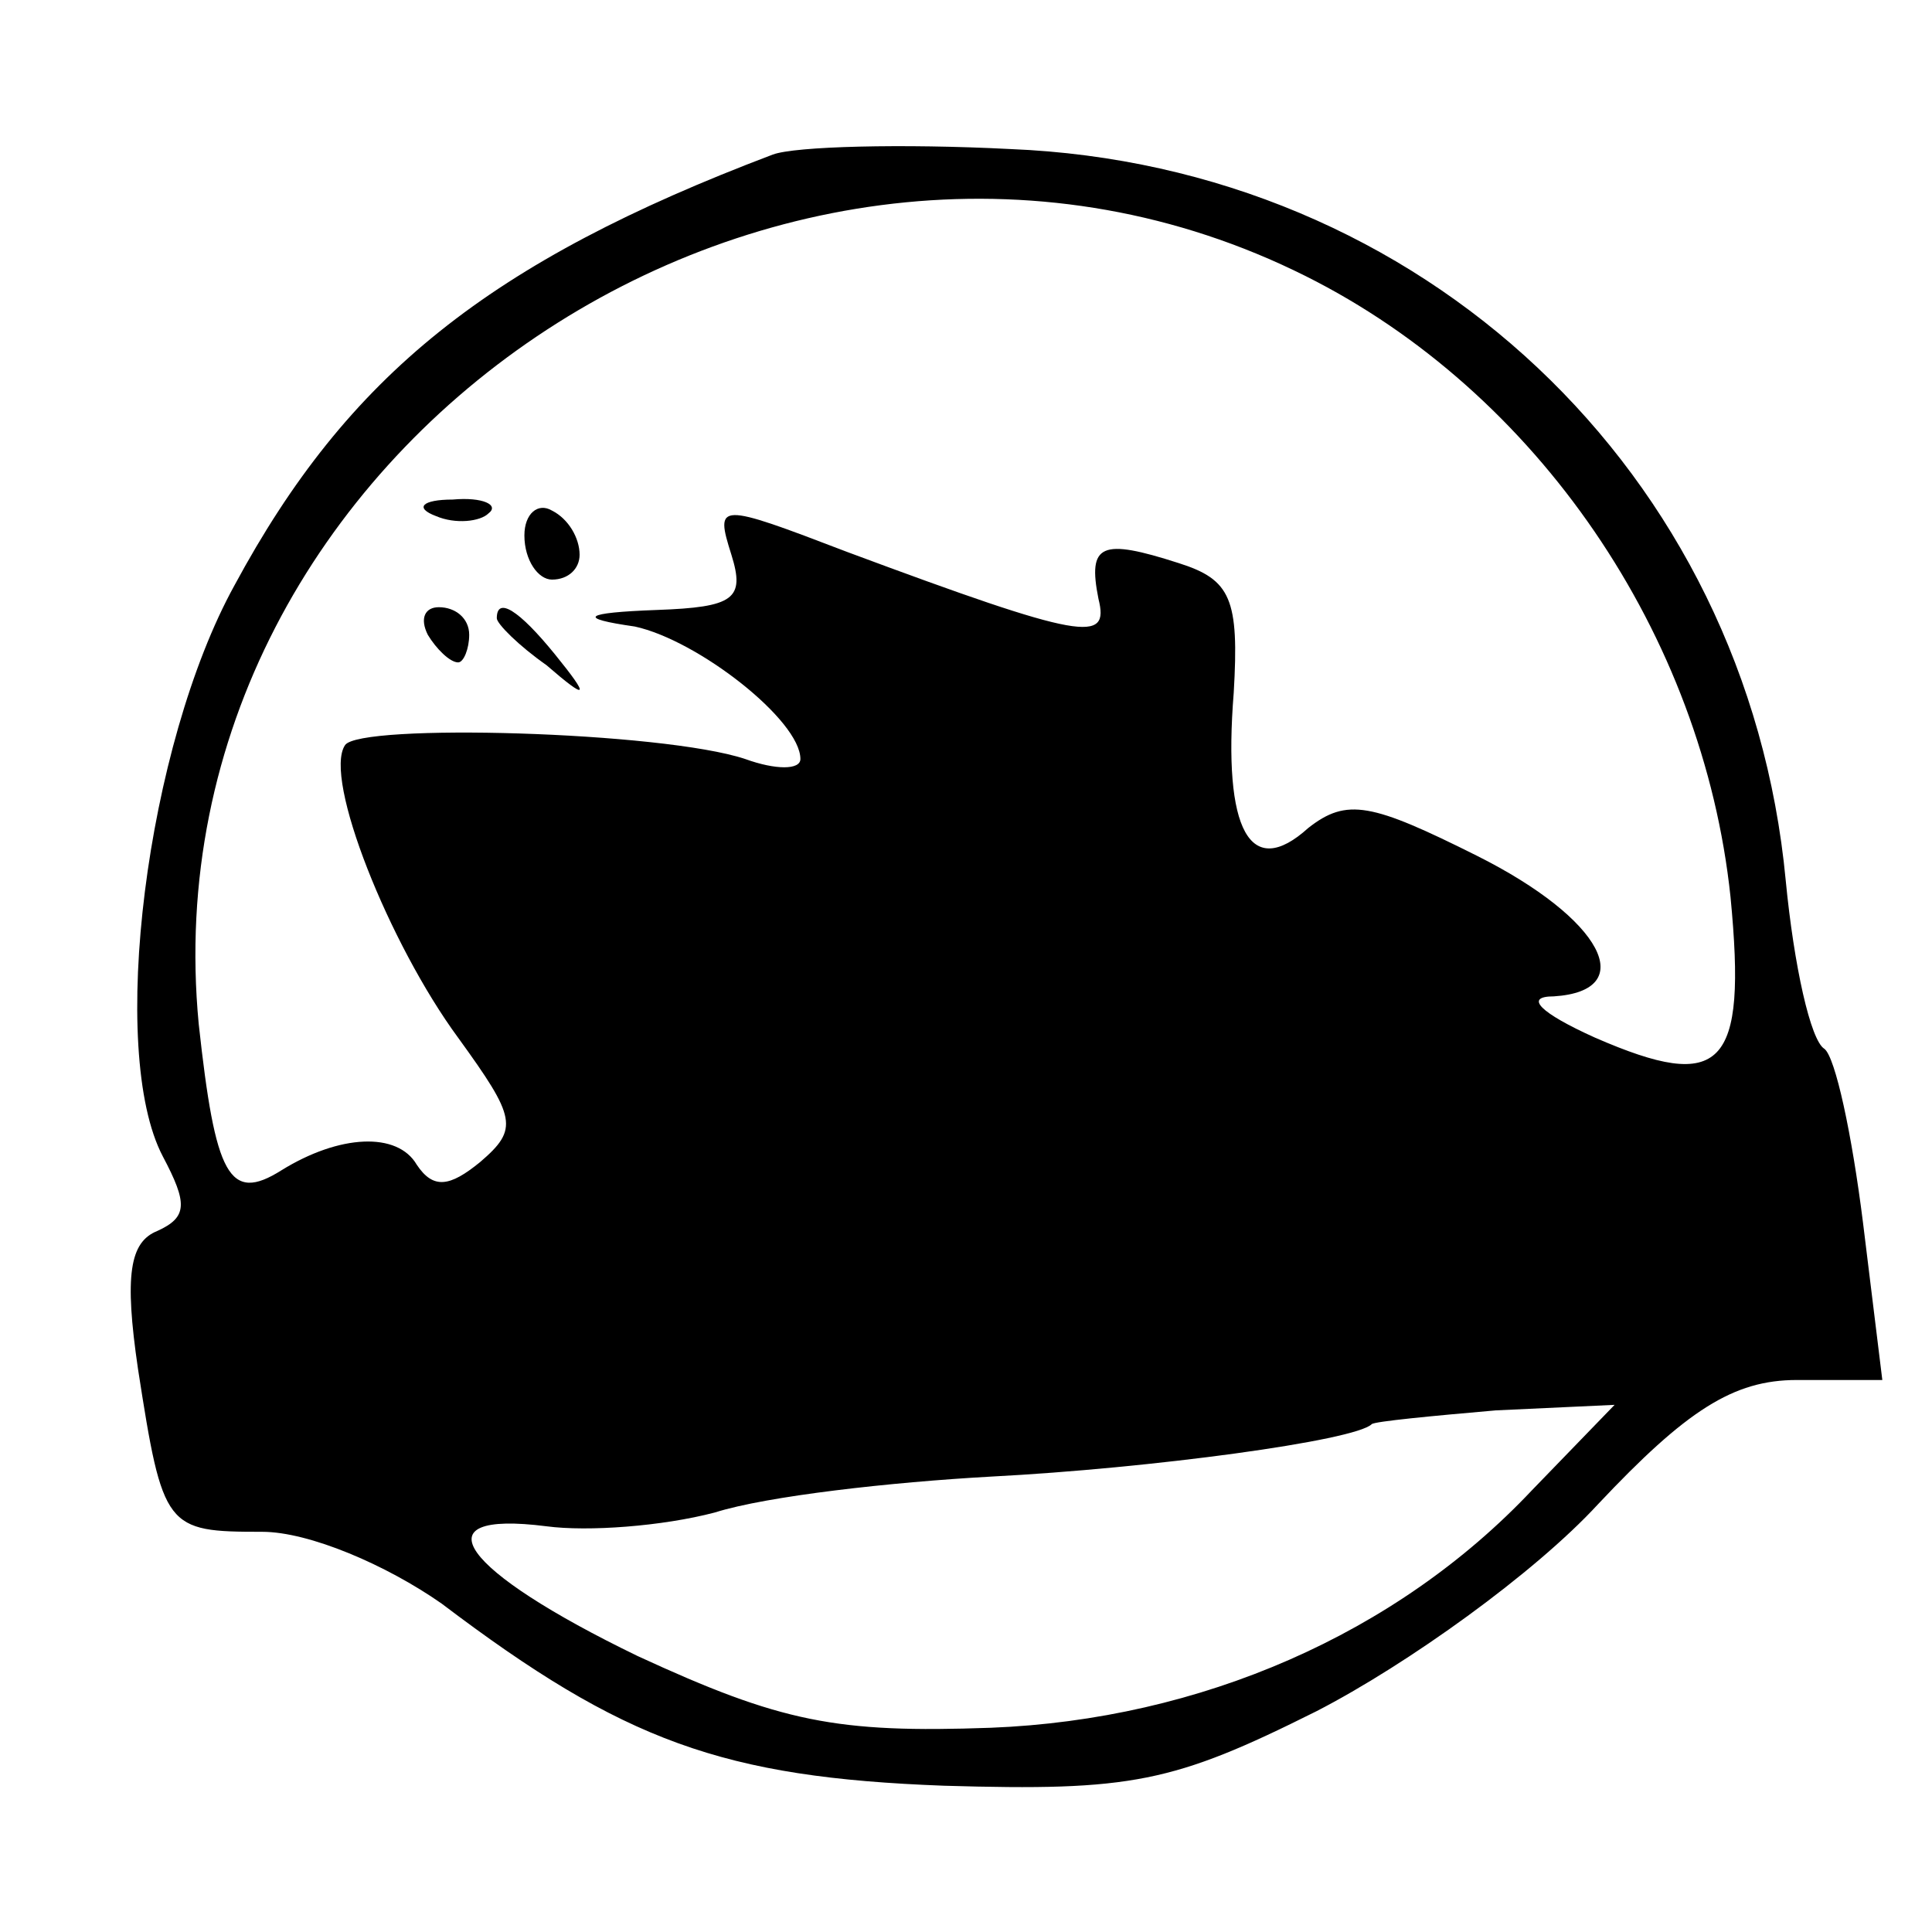 <?xml version="1.0" standalone="no"?>
<!DOCTYPE svg PUBLIC "-//W3C//DTD SVG 20010904//EN"
 "http://www.w3.org/TR/2001/REC-SVG-20010904/DTD/svg10.dtd">
<svg version="1.0" xmlns="http://www.w3.org/2000/svg"
 width="70pt" height="70pt" viewBox="0 0 70 70"
 preserveAspectRatio="xMidYMid meet">
<g transform="translate(0,70) scale(0.1,-0.1)"
fill="#000000" stroke="none">
<path d="M280 644 c-103 -39 -154 -80 -195 -156 -32 -58 -46 -169 -26 -207 9
-17 9 -22 -2 -27 -10 -4 -12 -16 -7 -50 9 -58 10 -59 45 -59 17 0 45 -12 65
-26 66 -50 102 -63 182 -66 68 -2 83 1 135 27 33 17 79 50 102 75 32 34 49 45
72 45 l31 0 -7 57 c-4 32 -10 60 -14 63 -5 3 -11 30 -14 61 -14 148 -132 259
-281 265 -39 2 -78 1 -86 -2z m193 -44 c84 -42 144 -130 154 -225 6 -62 -3
-71 -49 -51 -20 9 -26 15 -15 15 31 2 18 28 -28 51 -38 19 -47 21 -61 10 -21
-19 -31 -1 -27 49 2 34 -1 41 -20 47 -28 9 -33 7 -29 -13 4 -16 -5 -15 -91 17
-47 18 -48 18 -42 -1 5 -16 1 -19 -27 -20 -27 -1 -29 -3 -8 -6 23 -5 60 -34
60 -48 0 -4 -9 -4 -20 0 -30 10 -140 13 -145 5 -8 -12 16 -72 41 -106 21 -29
22 -33 8 -45 -11 -9 -17 -10 -23 -1 -7 12 -28 11 -49 -2 -19 -12 -24 -2 -30
53 -20 209 213 365 401 271z m82 -440 c-49 -52 -120 -83 -196 -86 -56 -2 -76
2 -128 26 -64 31 -80 53 -33 47 15 -2 42 0 61 5 19 6 64 11 100 13 58 3 132
13 138 19 1 1 22 3 45 5 l43 2 -30 -31z"/>
<path d="M158 513 c7 -3 16 -2 19 1 4 3 -2 6 -13 5 -11 0 -14 -3 -6 -6z"/>
<path d="M190 506 c0 -9 5 -16 10 -16 6 0 10 4 10 9 0 6 -4 13 -10 16 -5 3
-10 -1 -10 -9z"/>
<path d="M155 470 c3 -5 8 -10 11 -10 2 0 4 5 4 10 0 6 -5 10 -11 10 -5 0 -7
-4 -4 -10z"/>
<path d="M180 476 c0 -2 8 -10 18 -17 15 -13 16 -12 3 4 -13 16 -21 21 -21 13z"/>
</g>
</svg>
